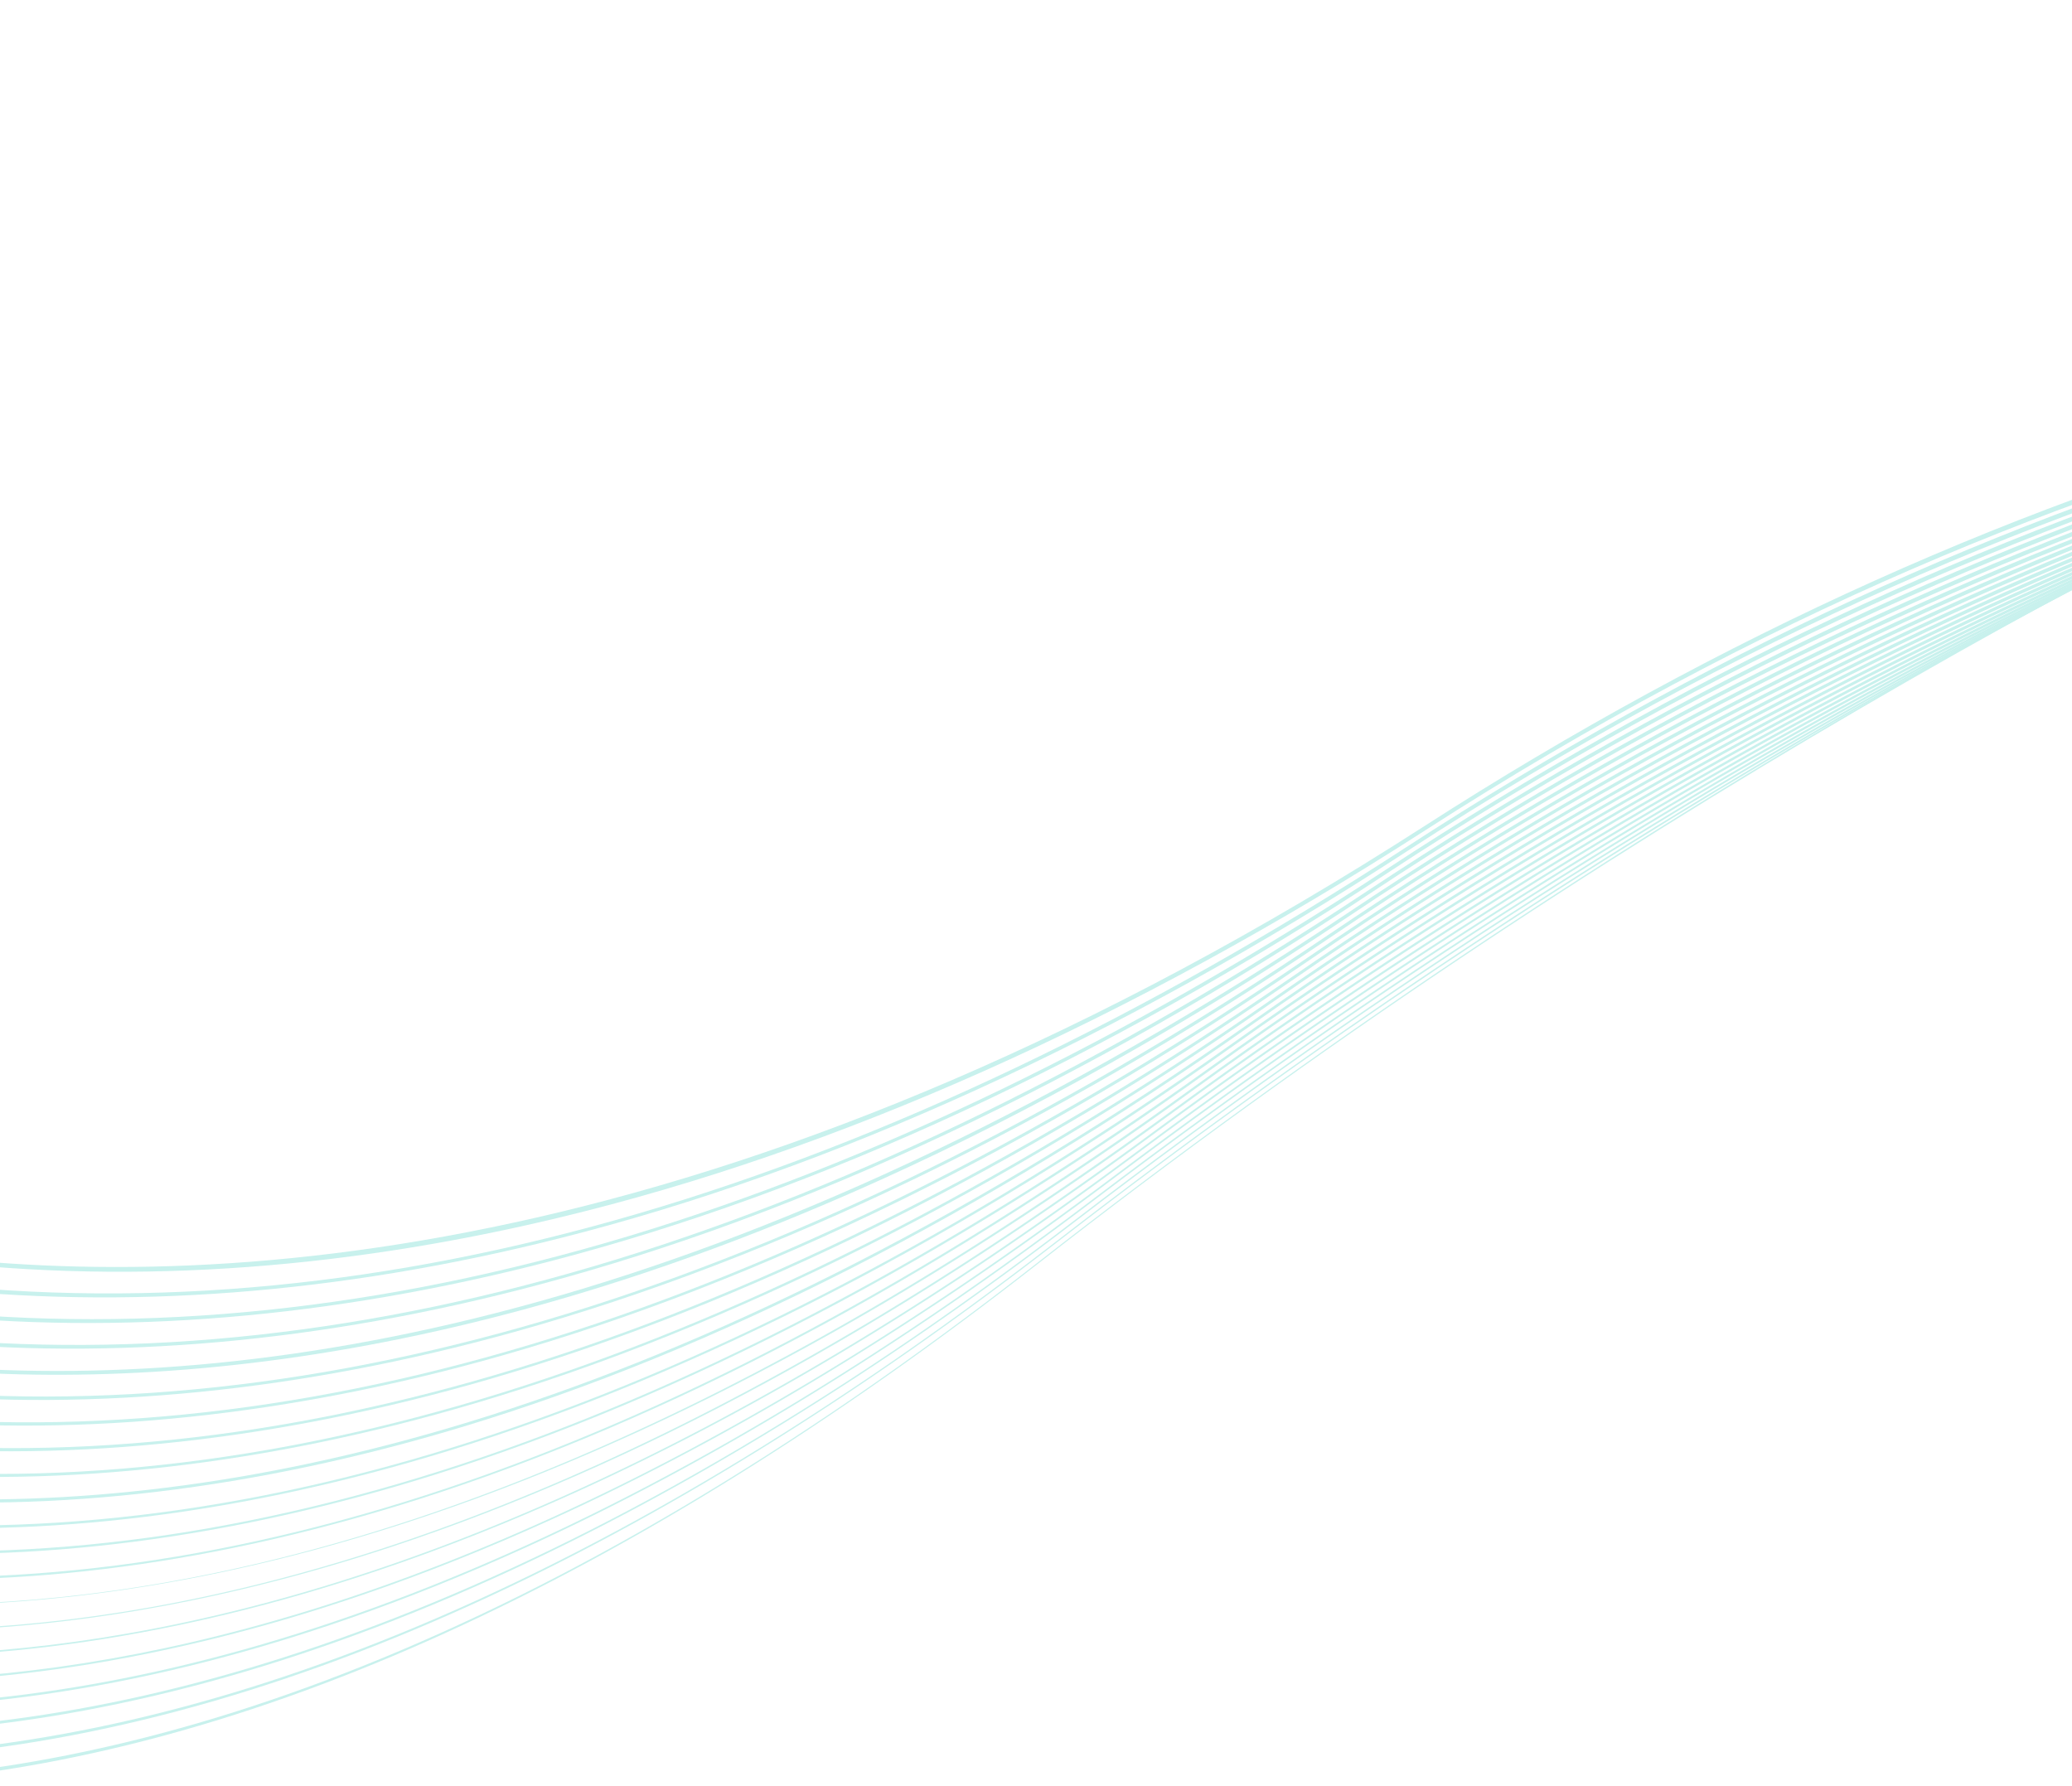 <svg width="1440" height="1241" viewBox="0 0 1440 1241" fill="none" xmlns="http://www.w3.org/2000/svg">
<path d="M2613.58 317.751C2611.77 316.951 2429.29 237.761 2139.32 230.298C1871.72 223.408 1455.23 277.935 990.817 576.877C785.525 709.017 582.679 799.703 387.899 846.418C232.061 883.79 81.008 893.263 -61.056 874.558C-302.998 842.714 -436.726 738.667 -438.051 737.615L-436.717 734.952C-435.398 735.999 -301.981 839.765 -60.482 871.52C162.416 900.832 525.591 873.033 989.937 574.138C1195.22 442.01 1408.36 346.146 1623.44 289.223C1795.51 243.69 1969.19 222.832 2139.66 227.228C2429.95 234.725 2612.68 314.028 2614.5 314.832L2613.58 317.751Z" fill="#C8F1ED"/>
<path d="M2603.74 301.927C2601.92 301.193 2417.75 228.808 2126.5 228.51C1857.71 228.24 1440.15 291.066 977.316 591.968C776.677 722.411 578.452 812.861 388.149 860.813C234.936 899.413 86.266 910.754 -53.721 894.513C-284.617 867.725 -418.453 774.83 -442.934 756.48C-443.295 756.207 -443.512 756.043 -443.59 755.999L-443.029 754.712L-443.329 753.253C-442.826 753.02 -442.676 753.134 -441.691 753.874C-417.271 772.179 -283.779 864.823 -53.324 891.565C264.765 928.468 611.235 826.786 976.466 589.347C1181.04 456.346 1393.92 358.33 1609.2 298.014C1781.43 249.758 1955.57 225.378 2126.79 225.559C2418.35 225.857 2602.74 298.354 2604.57 299.085L2603.74 301.927Z" fill="#C8F1ED"/>
<path d="M2593.9 286.096C2592.06 285.43 2406.22 219.841 2113.68 226.721C1843.71 233.07 1425.06 304.207 963.823 607.056C765.459 737.305 569.592 828.05 381.667 876.781C229.998 916.103 82.822 928.367 -55.769 913.218C-279.122 888.803 -412.341 801.466 -447.851 775.28C-448.59 774.734 -449.025 774.407 -449.169 774.32L-448.675 773.094L-448.973 771.648C-448.641 771.495 -447.872 771.865 -446.665 772.759C-411.243 798.883 -278.342 886.008 -55.395 910.376C258.952 944.734 601.594 841.838 962.998 604.526C1166.85 470.675 1379.48 370.494 1594.97 306.771C1767.36 255.793 1941.96 227.892 2113.92 223.859C2406.74 216.996 2592.8 282.681 2594.65 283.344L2593.91 286.1L2593.9 286.096Z" fill="#C8F1ED"/>
<path d="M2584.06 270.272C2582.21 269.679 2394.68 210.881 2100.86 224.933C1829.7 237.902 1409.97 317.341 950.322 622.16C753.835 752.459 559.941 843.582 374.033 893.015C223.72 932.98 77.879 946.004 -59.425 931.72C-281.09 908.672 -416.562 820.522 -452.802 794.05C-453.911 793.243 -454.568 792.755 -454.77 792.643L-454.337 791.482L-454.631 790.056C-454.295 789.901 -453.306 790.424 -451.665 791.626C-415.513 818.028 -280.347 905.975 -59.076 928.985C251.952 961.335 591.297 857.273 949.517 619.731C1152.65 485.024 1365.02 382.683 1580.72 315.555C1753.28 261.852 1928.35 230.439 2101.05 222.19C2395.13 208.145 2582.86 267.014 2584.73 267.605L2584.06 270.274L2584.06 270.272Z" fill="#C8F1ED"/>
<path d="M2574.22 254.444C2572.34 253.919 2383.13 201.92 2088.03 223.15C1815.67 242.741 1394.87 330.491 936.811 637.256C823.053 713.439 715.45 773.027 614.406 818.928C-4.025 1099.84 -379.752 869.431 -457.769 812.815C-459.112 811.845 -460.166 811.078 -460.384 810.966L-460.001 809.872L-460.291 808.466C-459.951 808.31 -458.748 808.983 -456.681 810.486C-366.064 876.236 126.959 1176.77 936.034 634.932C1138.46 499.368 1350.57 394.865 1566.47 324.341C1739.19 267.922 1914.72 232.988 2088.17 220.516C2383.52 199.284 2572.93 251.339 2574.81 251.862L2574.22 254.444Z" fill="#C8F1ED"/>
<path d="M2564.38 238.606C2562.49 238.147 2371.59 192.955 2075.2 221.357C1801.66 247.569 1379.78 343.615 923.308 652.347C730.032 783.067 539.57 875.068 357.213 925.792C209.353 966.925 65.977 981.267 -68.932 968.434C-281.328 948.221 -415.094 865.977 -462.743 831.559C-464.409 830.357 -465.726 829.403 -465.991 829.284L-465.657 828.257L-465.941 826.878C-465.592 826.717 -464.179 827.532 -461.704 829.326C-414.151 863.671 -280.661 945.742 -68.623 965.923C236.349 994.943 569.827 888.694 922.558 650.127C1124.27 513.704 1336.12 407.041 1552.23 333.115C1725.12 273.972 1901.1 235.521 2075.31 218.837C2371.92 190.421 2562.99 235.669 2564.88 236.129L2564.37 238.609L2564.38 238.606Z" fill="#C8F1ED"/>
<path d="M2554.53 222.773C2552.62 222.382 2360.05 183.984 2062.37 219.564C1787.65 252.402 1364.68 356.759 909.808 667.437C717.98 798.464 529.072 890.926 348.343 942.276C201.634 983.955 59.423 998.902 -74.341 986.692C-277.57 968.151 -408.046 893.265 -467.729 850.281C-469.719 848.847 -471.29 847.718 -471.598 847.589L-471.311 846.635L-471.59 845.283C-471.23 845.116 -469.613 846.07 -466.739 848.144C-407.172 891.042 -276.95 965.781 -74.055 984.293C228.072 1011.86 558.843 904.536 909.08 665.325C1110.07 528.038 1321.68 419.224 1537.99 341.892C1711.04 280.023 1887.49 238.058 2062.43 217.153C2360.32 181.564 2553.06 220.001 2554.97 220.392L2554.52 222.776L2554.53 222.773Z" fill="#C8F1ED"/>
<path d="M2544.68 206.942C2542.75 206.616 2348.49 175.026 2049.54 217.775C1773.63 257.239 1349.59 369.896 896.302 682.538C705.842 813.907 518.417 906.85 339.248 958.799C193.649 1001.01 52.571 1016.53 -80.069 1004.92C-229.569 991.831 -369.024 943.556 -472.743 868.993C-475.049 867.332 -476.869 866.025 -477.225 865.889L-476.975 865.01L-477.248 863.685C-476.884 863.517 -475.065 864.604 -471.791 866.948C-368.274 941.369 -229.055 989.555 -79.791 1002.62C219.564 1028.83 547.732 920.45 895.604 680.515C1095.88 542.378 1307.22 431.398 1523.75 350.664C1696.97 286.08 1873.88 240.594 2049.57 215.473C2348.71 172.702 2543.13 204.329 2545.06 204.655L2544.68 206.939L2544.68 206.942Z" fill="#C8F1ED"/>
<path d="M2534.83 191.107C2532.89 190.847 2336.95 166.055 2036.71 215.992C1759.61 262.069 1334.49 383.034 882.804 697.636C693.66 829.372 507.67 922.81 330.002 975.355C185.488 1018.09 45.517 1034.16 -86.013 1023.12C-234.401 1010.66 -373.52 962.566 -477.752 887.712C-480.374 885.83 -482.444 884.345 -482.84 884.205L-482.633 883.398L-482.9 882.099C-482.339 881.84 -482.167 881.951 -476.855 885.765C-372.816 960.488 -233.922 1008.49 -85.763 1020.93C210.889 1045.84 536.535 936.427 882.128 695.72C1081.69 556.726 1292.76 443.589 1509.51 359.455C1682.89 292.148 1860.27 243.147 2036.7 213.81C2337.12 163.852 2533.2 188.672 2535.15 188.923L2534.83 191.107Z" fill="#C8F1ED"/>
<path d="M2524.98 175.271C2523.01 175.085 2325.39 157.09 2023.87 214.198C1745.59 266.902 1319.39 396.175 869.297 712.73C681.42 844.87 496.811 938.798 320.603 991.93C177.146 1035.18 38.269 1051.78 -92.18 1041.28C-239.461 1029.42 -378.179 981.518 -482.793 906.4C-485.72 904.293 -488.032 902.634 -488.472 902.507L-488.302 901.769L-488.563 900.503C-487.986 900.237 -487.677 900.431 -481.939 904.553C-357.127 994.179 109.124 1245.07 868.641 710.914C1067.49 571.061 1278.32 455.763 1495.26 368.225C1668.82 298.194 1846.65 245.674 2023.83 212.127C2325.52 154.993 2523.27 173.009 2525.24 173.192L2524.98 175.268L2524.98 175.271Z" fill="#C8F1ED"/>
<path d="M2515.13 159.431C2513.15 159.311 2313.84 148.123 2011.04 212.407C1731.58 271.729 1304.29 409.313 855.794 727.829C669.14 860.386 485.878 954.829 311.09 1008.53C168.675 1052.28 30.865 1069.41 -98.507 1059.42C-246.806 1047.98 -381.429 1001.53 -487.83 925.094C-491.066 922.77 -493.615 920.935 -494.094 920.812L-493.956 920.146L-494.21 918.915C-493.617 918.641 -493.214 918.894 -487.02 923.341C-380.793 999.649 -246.371 1046.02 -98.282 1057.45C193.132 1079.94 513.919 968.461 855.175 726.106C1053.31 585.395 1263.88 467.953 1481.04 377.001C1654.76 304.251 1833.05 248.213 2010.98 210.447C2313.93 146.141 2513.35 157.34 2515.33 157.46L2515.13 159.431Z" fill="#C8F1ED"/>
<path d="M2505.27 143.596C2503.28 143.542 2302.29 139.152 1998.2 210.614C1717.55 276.569 1289.19 422.452 842.292 742.922C656.83 875.91 474.874 970.864 301.479 1025.14C160.085 1069.39 23.332 1087.03 -104.983 1077.54C-207.618 1069.95 -358.231 1040.58 -492.881 943.767C-496.414 941.228 -499.206 939.219 -499.722 939.112L-499.609 938.518L-499.856 937.319C-499.247 937.038 -498.667 937.4 -492.113 942.114C-357.672 1038.78 -207.269 1068.1 -104.768 1075.68C184.086 1097.03 502.53 984.527 841.711 741.299C1039.14 599.728 1249.46 480.128 1466.81 385.772C1640.69 310.3 1819.46 250.751 1998.12 208.765C2302.33 137.29 2503.43 141.683 2505.43 141.734L2505.27 143.603L2505.27 143.596Z" fill="#C8F1ED"/>
<path d="M2495.41 127.755C2493.39 127.769 2290.73 130.189 1985.35 208.822C1703.52 281.393 1274.09 435.586 828.781 758.017C644.481 891.459 463.803 986.928 291.769 1041.76C151.38 1086.51 15.671 1104.64 -111.591 1095.64C-213.457 1088.44 -363.175 1059.48 -497.959 962.435C-501.789 959.682 -504.811 957.501 -505.364 957.411L-505.282 956.89L-505.522 955.725C-504.872 955.424 -503.977 956.03 -497.24 960.878C-362.664 1057.78 -213.143 1086.7 -111.406 1093.89C174.928 1114.13 491.068 1000.62 828.215 756.497C1021.06 616.868 1226.75 497.079 1439.75 400.341C1444.02 398.403 1448.28 396.477 1452.55 394.553C1626.61 316.363 1805.83 253.289 1985.24 207.091C2290.74 128.429 2493.51 126.014 2495.52 126L2495.41 127.752L2495.41 127.755Z" fill="#C8F1ED"/>
<path d="M2485.55 111.914C2483.52 111.993 2279.17 121.219 1972.52 207.028C1689.5 286.229 1259 448.724 815.284 773.108C632.118 907.015 452.69 1003 281.994 1058.39C142.595 1103.62 7.918 1122.24 -118.304 1113.72C-212.279 1107.37 -300.791 1086.18 -381.386 1050.72C-445.747 1022.42 -485.889 993.453 -503.031 981.088C-507.153 978.118 -510.412 975.767 -510.994 975.699L-511.16 974.118C-510.488 973.808 -509.427 974.527 -502.35 979.63C-375.631 1071.04 -61.488 1223.37 436.424 997.232C552.575 944.479 678.636 871.195 814.754 771.681C1010.75 628.395 1220.56 504.457 1438.33 403.32C1612.54 322.381 1792.24 255.817 1972.4 205.403C2279.16 119.565 2483.6 110.344 2485.63 110.264L2485.55 111.904L2485.55 111.914Z" fill="#C8F1ED"/>
<path d="M2475.68 96.073C2473.64 96.218 2267.61 112.242 1959.68 205.236C1675.48 291.061 1243.9 461.862 801.78 788.202C619.724 922.585 441.527 1019.09 272.147 1075.03C133.727 1120.75 0.066 1139.85 -125.123 1131.79C-218.443 1125.78 -306.351 1104.87 -386.412 1069.63C-450.45 1041.44 -490.863 1012.23 -508.115 999.753C-512.528 996.566 -516.011 994.047 -516.634 994.005L-516.816 992.535C-516.119 992.213 -514.877 993.054 -507.486 998.4C-382.163 1089 -72.317 1239.43 418.523 1016.49C535.814 963.22 663.354 888.695 801.279 786.886C996.567 642.74 1206.11 516.643 1424.1 412.099C1598.49 328.462 1778.64 258.365 1959.55 203.735C2267.57 110.719 2473.68 94.695 2475.73 94.543L2475.69 96.079L2475.68 96.073Z" fill="#C8F1ED"/>
<path d="M401.499 1036.54C354.477 1057.9 308.017 1076.3 262.217 1091.69C124.763 1137.89 -7.887 1157.46 -132.053 1149.85C-224.718 1144.18 -312.018 1123.54 -391.534 1088.5C-455.235 1060.44 -495.876 1030.98 -513.228 1018.4C-517.928 1015 -521.64 1012.31 -522.285 1012.3L-522.475 1010.94C-521.746 1010.6 -520.322 1011.57 -512.638 1017.14C-388.724 1106.95 -83.18 1255.52 400.687 1035.75C519.09 981.973 648.076 906.215 787.797 802.081C982.368 657.072 1191.66 528.823 1409.86 420.876C1584.41 334.524 1765.03 260.903 1946.68 202.057C2255.98 101.861 2463.76 79.03 2465.82 78.81L2465.81 80.231C2463.75 80.451 2256.04 103.271 1946.82 203.443C1661.44 295.891 1228.78 475.005 788.261 803.303C656.6 901.424 527.049 979.511 401.492 1036.54L401.499 1036.54Z" fill="#C8F1ED"/>
<path d="M382.789 1056.29C338.734 1076.3 295.196 1093.66 252.25 1108.34C115.755 1155.02 -15.896 1175.05 -139.045 1167.89C-231.052 1162.55 -317.741 1142.17 -396.712 1107.35C-460.067 1079.41 -500.897 1049.72 -518.339 1037.05C-523.325 1033.42 -527.257 1030.56 -527.933 1030.61L-528.127 1029.35C-527.335 1028.99 -525.33 1030.41 -517.792 1035.89C-395.302 1124.92 -94.054 1271.65 382.929 1055.01C502.409 1000.75 632.821 923.745 774.329 817.273C968.19 671.412 1177.23 540.995 1395.63 429.652C1570.34 340.577 1751.43 263.435 1933.83 200.377C2244.4 93.001 2453.86 63.37 2455.93 63.084L2455.95 64.389C2453.87 64.678 2244.48 94.307 1933.98 201.65C1830.44 237.452 1707.61 284.813 1572.34 346.253C1333.23 454.856 1055.09 607.479 774.763 818.4C641.181 918.905 509.853 998.576 382.789 1056.29Z" fill="#C8F1ED"/>
<path d="M364.202 1076.02C323.046 1094.71 282.388 1111.05 242.228 1125.01C106.679 1172.16 -23.982 1192.65 -146.122 1185.93C-237.471 1180.9 -323.548 1160.79 -401.96 1126.17C-464.952 1098.35 -505.953 1068.45 -523.464 1055.69C-528.939 1051.7 -532.893 1048.82 -533.587 1048.9L-533.783 1047.76C-532.96 1047.38 -530.692 1048.99 -522.96 1054.62C-370.871 1165.52 58.681 1365.86 760.85 832.466C953.999 685.746 1162.78 553.167 1381.4 438.426C1556.28 346.624 1737.83 265.97 1920.98 198.702C2232.82 84.153 2443.95 47.715 2446.04 47.356L2446.08 48.555C2443.98 48.909 2232.91 85.343 1921.13 199.87C1633.38 305.57 1198.58 501.303 761.253 833.504C625.794 936.41 492.717 1017.65 364.198 1076.03L364.202 1076.02Z" fill="#C8F1ED"/>
<path d="M345.727 1095.74C307.424 1113.14 269.565 1128.46 232.156 1141.69C97.542 1189.31 -32.129 1210.25 -153.267 1203.96C-243.96 1199.25 -329.414 1179.4 -407.264 1144.97C-469.892 1117.27 -511.025 1087.18 -528.589 1074.33C-534.359 1070.11 -538.532 1067.06 -539.241 1067.21L-539.432 1066.17C-538.572 1065.77 -536.202 1067.46 -528.133 1073.36C-377.15 1183.83 49.384 1382.96 747.382 847.665C939.821 700.086 1148.35 565.351 1367.18 447.205C1542.24 352.689 1724.24 268.517 1908.14 197.023C2221.25 75.304 2434.05 32.056 2436.16 31.629L2436.21 32.713C2434.1 33.133 2221.35 76.372 1908.29 198.077C1619.35 310.408 1183.48 514.44 747.753 848.601C610.429 953.915 475.664 1036.72 345.727 1095.74Z" fill="#C8F1ED"/>
<path d="M327.369 1115.44C291.871 1131.57 256.745 1145.88 222.037 1158.37C88.352 1206.45 -40.347 1227.85 -160.485 1221.98C-250.516 1217.58 -335.354 1197.99 -412.635 1163.76C-474.886 1136.19 -514.633 1107 -533.737 1092.97C-539.808 1088.51 -544.187 1085.29 -544.906 1085.52L-545.086 1084.59C-544.184 1084.17 -541.54 1086.07 -533.324 1092.11C-383.46 1202.16 40.024 1400.11 733.905 862.875C925.632 714.437 1133.9 577.54 1352.94 455.991C1528.16 358.753 1710.63 271.066 1895.28 195.36C2209.66 66.461 2424.14 16.413 2426.26 15.921L2426.32 16.889C2424.2 17.381 2209.76 67.419 1895.42 196.306C1843.17 217.729 1786.09 242.211 1725.19 269.87C1447.94 395.791 1090.17 588.14 734.238 863.711C595.082 971.449 458.674 1055.82 327.36 1115.45L327.369 1115.44Z" fill="#C8F1ED"/>
<path d="M309.124 1135.14C276.357 1150.02 243.951 1163.32 211.879 1175.05C79.118 1223.6 -48.606 1245.44 -167.757 1239.98C-257.133 1235.89 -341.345 1216.55 -418.052 1182.51C-479.917 1155.06 -519.745 1125.7 -538.884 1111.59C-545.257 1106.89 -549.861 1103.5 -550.573 1103.81L-550.743 1102.98C-549.798 1102.55 -546.865 1104.66 -538.522 1110.81C-389.794 1220.45 30.608 1417.24 720.433 878.051C911.444 728.756 1119.46 589.701 1338.71 464.748C1514.11 364.792 1697.05 273.592 1882.44 193.659C2198.09 57.586 2414.24 0.731 2416.38 0.171L2416.46 1.031C2414.31 1.591 2198.2 58.432 1882.58 194.495C1852.98 207.257 1821.82 221.016 1789.35 235.766C1502.28 366.147 1109.31 575.076 720.735 878.792C579.787 988.956 441.749 1074.89 309.123 1135.13L309.124 1135.14Z" fill="#C8F1ED"/>
</svg>
